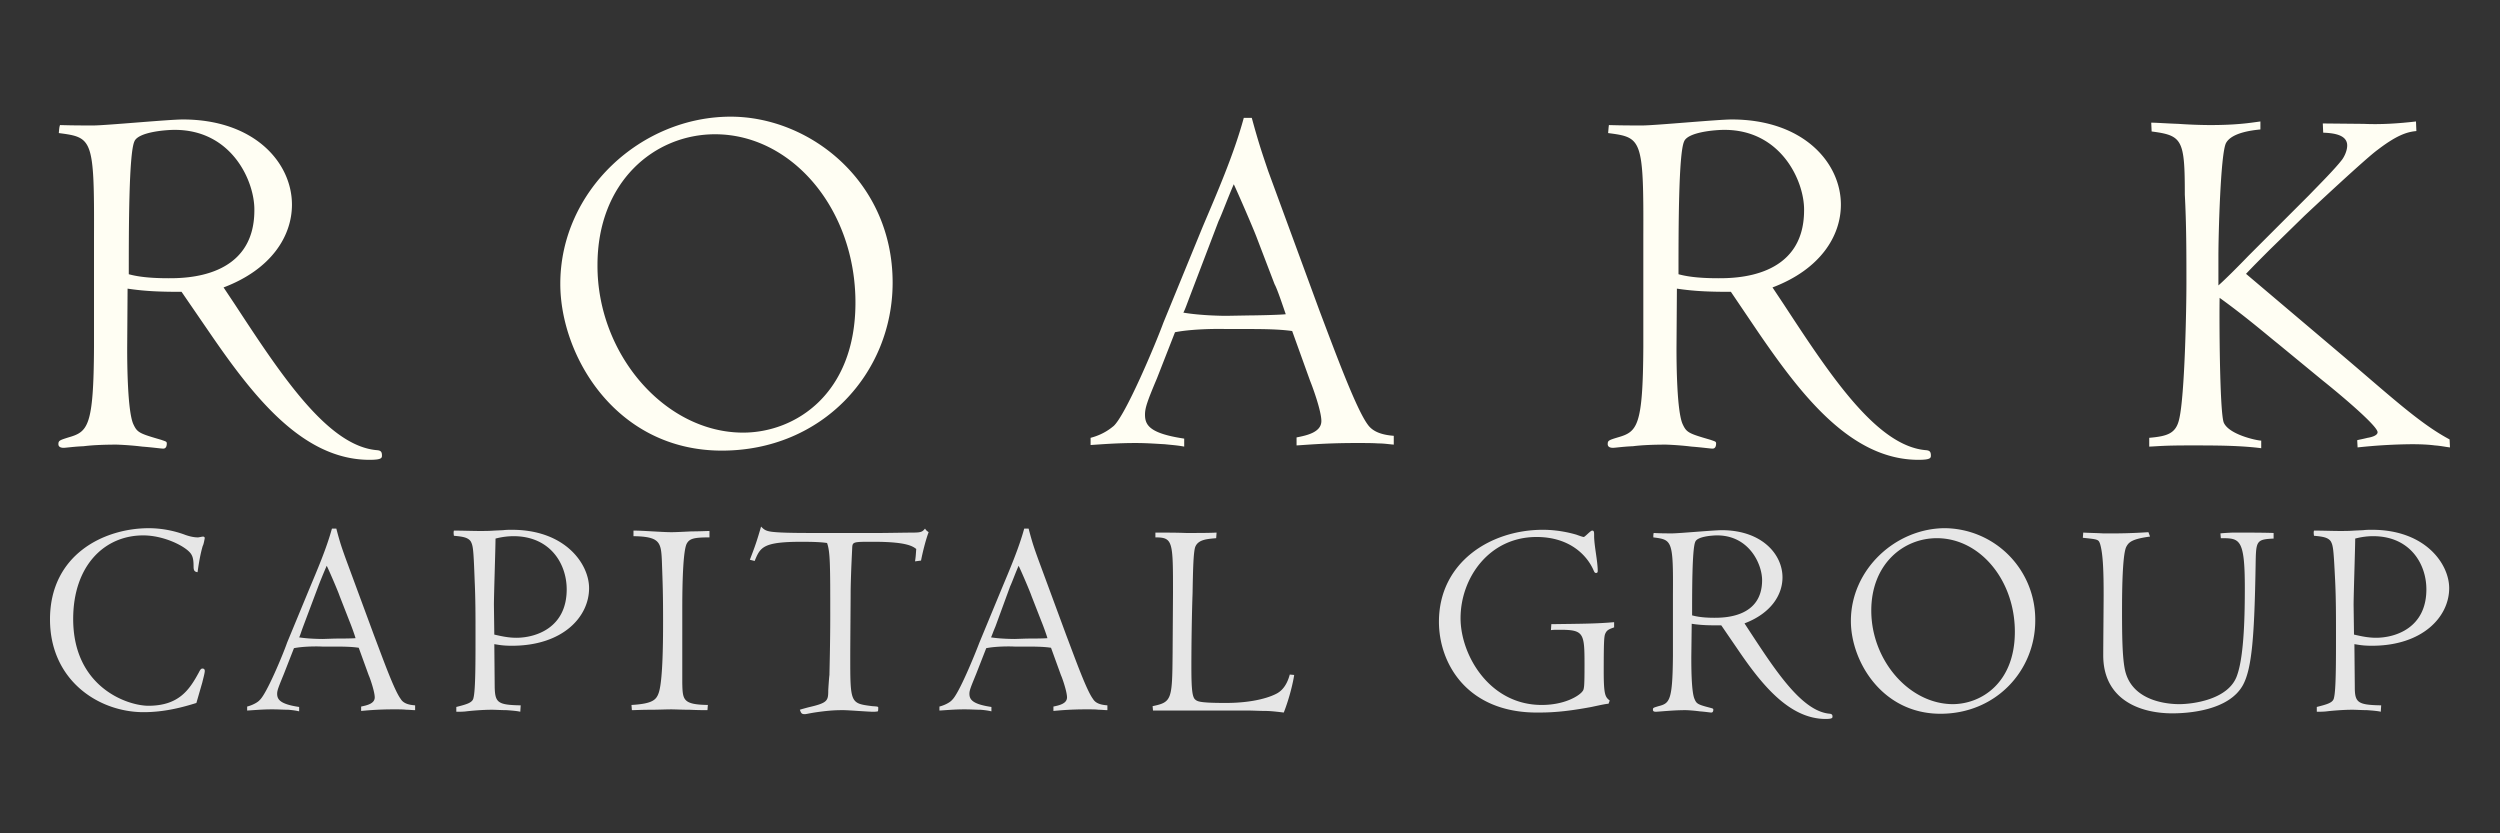 <?xml version="1.0" encoding="UTF-8"?>
<svg xmlns="http://www.w3.org/2000/svg" width="150" height="50" fill="none">
  <rect width="100%" height="100%" fill="#333333" stroke="none"/>
  <path fill="#E6E6E6" d="M11.783 42.178c-.84.264-1.92.552-3.168.552C5.904 42.73 3 40.81 3 37.163c0-3.888 3.24-5.471 5.927-5.471 1.056 0 1.896.288 2.208.408.144.048.432.144.744.144.048 0 .24-.048.311-.048.072 0 .096.072.096.072 0 .024-.072.431-.12.48-.143.48-.24 1.055-.312 1.583-.215-.024-.24-.144-.24-.36 0-.456-.071-.6-.143-.72-.264-.431-1.584-1.127-2.88-1.127-2.328 0-4.2 1.823-4.2 5.015 0 4.103 3.264 5.207 4.512 5.207 1.848 0 2.472-.984 3.024-1.992.096-.192.143-.24.216-.24.071 0 .143.024.143.144 0 .144-.12.552-.143.672l-.36 1.248ZM22.46 38.17l-1.728-4.68c-.168-.48-.312-.84-.552-1.775h-.264c-.336 1.224-.888 2.495-1.368 3.647l-1.32 3.191c-.24.696-1.247 3.12-1.655 3.456-.024.048-.288.264-.744.384v.24c.408-.024.912-.072 1.488-.072.408 0 .696.024.984.024.264.024.456.048.648.096v-.264c-1.152-.168-1.32-.456-1.32-.792 0-.216.096-.432.408-1.2l.6-1.535c.48-.096 1.2-.12 1.703-.096h.648c.48 0 1.08 0 1.536.072l.6 1.655c.072.144.36.984.36 1.32 0 .384-.48.48-.816.552v.264c.264-.024.96-.096 1.944-.096.36 0 .575 0 .767.024.192 0 .36.024.528.024v-.288c-.336-.024-.696-.096-.864-.384-.384-.504-1.055-2.376-1.583-3.767Zm-3.36-3c.072-.192.312-.792.504-1.224.144.288.672 1.512.768 1.8l.6 1.536c.072.168.312.816.36 1.008-.264.024-1.08.024-1.224.024l-.744.024c-.024 0-.816 0-1.415-.096.072-.144.072-.192.24-.648l.911-2.424Zm10.582 6.047-.023-2.568c.311.049.527.096 1.055.096 3.048 0 4.631-1.727 4.631-3.455 0-1.464-1.44-3.503-4.63-3.503-.169 0-.337 0-.529.024l-.527.024c-.313.024-.552.024-.888.024-.408 0-1.08-.024-1.536-.024-.024.096-.024.144 0 .312.528.048.84.096 1.008.335.144.265.168.457.24 2.424.048 1.032.048 2.088.048 3.12 0 1.727 0 3.359-.12 3.839-.048.288-.36.384-1.032.552v.288c.192 0 .432 0 .6-.024.192-.024.912-.096 1.535-.096.216 0 .552.024.864.024.336.024.648.048.84.096l.024-.384c-1.391-.024-1.535-.168-1.56-1.104Zm4.32-5.855c0 2.304-1.848 2.904-3.024 2.904-.48 0-.912-.096-1.32-.192l-.023-1.776c0-.624.096-3.431.096-3.983a4.302 4.302 0 0 1 1.127-.144c2.16.024 3.144 1.655 3.144 3.191Zm6.935 2.76v-1.488c0-.768 0-3.48.264-4.008.168-.311.431-.383 1.367-.383v-.384c-.168 0-.6.024-1.08.024-.48.024-.935.048-1.2.048-.287 0-.695-.024-1.127-.048-.432-.024-.84-.048-1.152-.048v.336c1.584.024 1.656.36 1.704 1.487.048 1.368.072 1.92.072 3.576 0 .96 0 3.6-.264 4.343-.144.408-.36.648-1.632.72l.024.312c.168 0 .6-.024 1.08-.024.48 0 .984-.024 1.296-.024.192 0 .648.024 1.104.024.455.024.911.024 1.055.024l.024-.312c-1.511-.024-1.511-.312-1.535-1.32v-2.855Zm4.055-4.536.288.072c.336-.816.48-1.151 2.807-1.151.768 0 1.2.023 1.536.072.192.527.192 1.343.192 4.39 0 1.68-.048 3.336-.048 3.528-.024.144-.072.888-.072.936 0 .624-.048.744-1.2 1.008-.264.072-.36.096-.504.144.072.192.096.264.288.264.096 0 .144-.024.576-.096.96-.144 1.392-.144 1.752-.144.144 0 .528.024.888.048.384.024.744.048.864.048.096 0 .192 0 .312-.024.024-.024.024-.192.024-.216 0-.072-.024-.072-.36-.096-1.32-.168-1.32-.168-1.32-3.024 0-.551.024-3.311.024-3.959.024-1.2.072-2.016.096-2.568.024-.311.12-.312 1.248-.312 1.92 0 2.351.24 2.591.433-.024.311-.024.431-.072.743l.36-.048c.072-.384.264-1.2.456-1.703-.096-.072-.144-.096-.216-.216-.144.168-.192.24-.696.24-.264 0-1.656.024-1.967.024h-4.152c-1.32 0-1.991-.024-2.375-.072-.384-.048-.48-.144-.648-.312-.264.912-.36 1.176-.672 1.991Zm19.005 4.584-1.728-4.68c-.168-.48-.312-.84-.552-1.775h-.264c-.336 1.224-.888 2.495-1.368 3.647l-1.32 3.191c-.263.696-1.247 3.12-1.655 3.456-.024.048-.288.264-.744.384v.24c.408-.024.912-.072 1.488-.072.408 0 .696.024.984.024.264.024.456.048.647.096v-.264c-1.151-.168-1.32-.456-1.32-.792 0-.216.097-.432.409-1.2l.6-1.535c.48-.096 1.2-.12 1.703-.096h.648c.48 0 1.08 0 1.536.072l.6 1.655c.072.144.36.984.36 1.32 0 .384-.48.48-.816.552v.264c.264-.024.96-.096 1.944-.096.36 0 .6 0 .767.024.192 0 .36.024.528.024v-.288c-.336-.024-.696-.096-.864-.384-.383-.504-1.055-2.376-1.583-3.767Zm-3.384-3c.096-.192.312-.792.504-1.224.144.288.672 1.512.768 1.8l.6 1.536c.072.168.312.816.36 1.008-.264.024-1.08.024-1.224.024l-.744.024c-.024 0-.816 0-1.416-.096.072-.144.072-.192.264-.648l.888-2.424Zm9.767.408-.024 3.647c-.024 2.76-.048 2.904-1.2 3.144l.024.264h5.759c.216 0 .696.024.96.024s.552.024 1.127.096c.36-.912.576-1.896.624-2.256l-.264-.024c-.192.72-.528.984-.72 1.104-.36.216-1.367.6-3.119.6-1.632 0-1.704-.096-1.848-.216-.168-.168-.216-.648-.216-1.968 0-1.295.024-3.047.072-4.415.024-1.368.048-2.495.168-2.784.192-.431.72-.455 1.248-.503l.024-.336c-.432.024-1.08.024-1.8.024-.168 0-.335-.024-1.871-.024v.288c1.056 0 1.056.24 1.056 3.335Zm26.467 2.064v-.312c-1.08.096-2.04.096-3.767.12l-.024.36c.096-.024.312-.024.528-.024 1.44 0 1.487.192 1.487 2.063 0 1.488-.024 1.512-.144 1.656-.191.24-1.031.792-2.423.792-3.144 0-4.871-3-4.871-5.207 0-2.4 1.703-4.871 4.559-4.871 1.992 0 3.023 1.103 3.407 1.967.072.168.096.192.168.192.072 0 .096-.048.096-.12 0-.6-.216-1.511-.216-2.111 0-.216 0-.312-.12-.312-.096 0-.432.384-.504.384-.072 0-.383-.12-.456-.144-.096-.024-.935-.288-1.991-.288-3.168 0-6.24 1.967-6.24 5.519 0 2.495 1.68 5.447 5.88 5.447.744 0 1.56-.024 3.143-.312.168-.024.96-.216 1.152-.216l.072-.192c-.264-.216-.36-.312-.36-1.752 0-1.775.024-2.015.072-2.207.096-.264.216-.312.552-.432Zm6.431-.12.936 1.367c1.416 2.088 3.095 4.248 5.327 4.248.408 0 .408-.072.408-.144 0-.12-.048-.144-.144-.168-1.656-.12-3.216-2.496-4.775-4.871l-.36-.552c1.584-.6 2.279-1.704 2.279-2.76 0-1.392-1.247-2.831-3.647-2.831-.48 0-2.568.192-2.975.192-.312 0-.672 0-1.104-.024-.024.072-.024.144-.024.264 1.128.144 1.2.168 1.176 3.455v3.671c-.024 2.664-.192 2.832-.864 3-.312.096-.336.096-.336.216 0 .096.072.12.168.12.096 0 .336-.024.672-.048.312-.024.719-.048 1.103-.048.144 0 .504.024.864.072.336.024.624.072.696.072.096 0 .12-.096.12-.168 0-.072-.024-.072-.192-.12-.744-.192-.816-.24-.936-.528-.192-.432-.192-1.968-.192-2.52l.024-1.991c.6.096 1.152.096 1.776.096Zm2.448-2.712c0 2.256-2.304 2.256-2.88 2.256-.768 0-1.128-.096-1.32-.144 0-1.464 0-4.008.192-4.416.12-.311.984-.383 1.344-.383 1.896.024 2.664 1.727 2.664 2.687Zm10.99-3.12c-2.976 0-5.663 2.472-5.663 5.568 0 2.423 1.871 5.567 5.375 5.567 3.335 0 5.687-2.592 5.687-5.591a5.481 5.481 0 0 0-5.399-5.543Zm-4.439 4.944c0-2.76 1.895-4.343 3.935-4.343 2.567 0 4.679 2.495 4.679 5.615 0 3.047-1.992 4.343-3.743 4.343-2.616-.024-4.871-2.64-4.871-5.615Zm12.717-4.68-.024.313c.912.096.936.096 1.032.36.192.623.216 1.8.216 3.071 0 .552-.024 3.047-.024 3.623 0 2.616 2.136 3.48 4.151 3.48.888 0 3.408-.144 4.248-1.728.528-1.008.672-2.951.744-7.175.024-1.44.024-1.535 1.079-1.583v-.336c-.599-.024-1.751-.024-2.375-.024-.168 0-.576.024-.816.048l.024.288c1.128 0 1.44 0 1.44 2.975 0 1.392-.024 4.007-.456 5.231-.48 1.488-2.688 1.752-3.48 1.752-.528 0-2.855-.096-3.263-2.088-.144-.72-.168-1.895-.168-3.48 0-.767 0-3.43.264-3.887.144-.264.336-.455 1.416-.6l-.096-.263a34.403 34.403 0 0 1-2.736.072c-.384-.024-.768-.024-1.176-.048Zm16.294 9.263-.024-2.568c.312.049.528.096 1.055.096 3.024 0 4.632-1.727 4.632-3.455 0-1.464-1.44-3.503-4.632-3.503-.168 0-.336 0-.527.024l-.528.024c-.312.024-.552.024-.888.024-.408 0-1.08-.024-1.536-.024-.024.096-.024.144 0 .312.528.048.84.096 1.008.335.144.265.168.457.264 2.424.048 1.032.048 2.088.048 3.12 0 1.727 0 3.359-.12 3.839-.048.288-.36.384-1.032.552v.288c.192 0 .408 0 .6-.024s.912-.096 1.536-.096c.216 0 .552.024.863.024.336.024.648.048.84.096l.024-.384c-1.415-.024-1.583-.168-1.583-1.104Zm4.295-5.855c0 2.304-1.848 2.904-3.024 2.904-.48 0-.911-.096-1.319-.192l-.024-1.776c0-.624.096-3.431.096-3.983a4.149 4.149 0 0 1 1.127-.144c2.16.024 3.144 1.655 3.144 3.191Z"></path>
  <path fill="#FFFEF3" d="M10.895 17.51c-1.152 0-2.136-.024-3.24-.192l-.024 3.576c0 1.008.024 3.743.36 4.535.24.528.36.576 1.68.96.264.096.336.096.336.216s-.024.312-.216.312c-.12 0-.624-.072-1.248-.12a18.255 18.255 0 0 0-1.536-.12c-.696 0-1.415.024-1.991.096-.6.024-1.056.096-1.2.096-.192 0-.312-.072-.312-.216 0-.216.072-.24.6-.408 1.176-.336 1.512-.648 1.536-5.423v-6.623c.024-5.903-.096-5.951-2.112-6.215.024-.24.024-.336.072-.48.792.024 1.44.024 1.992.024.743 0 4.535-.36 5.375-.36 4.295 0 6.55 2.592 6.55 5.111 0 1.896-1.247 3.887-4.103 4.967l.672 1.008c2.784 4.247 5.591 8.543 8.567 8.759.192.024.264.096.264.312 0 .143 0 .264-.744.264-4.056 0-7.031-3.888-9.599-7.631l-1.68-2.448Zm-.408-9.718c-.624 0-2.208.144-2.424.696-.336.744-.336 5.327-.336 7.966.36.096 1.008.24 2.376.24 1.008 0 5.159 0 5.159-4.079.024-1.728-1.344-4.823-4.775-4.823ZM43.84 7c4.751 0 9.718 3.887 9.718 9.958 0 5.423-4.223 10.079-10.246 10.079-6.335 0-9.694-5.663-9.694-10.007C33.619 11.44 38.466 7 43.84 7Zm.744 18.957c3.143 0 6.743-2.328 6.743-7.799 0-5.615-3.816-10.102-8.423-10.102-3.647 0-7.055 2.855-7.055 7.847-.024 5.35 4.056 10.054 8.735 10.054Zm34.602-7.271c.936 2.472 2.184 5.855 2.88 6.79.336.48.96.625 1.56.673v.528c-.313-.024-.577-.072-.936-.072-.336-.024-.744-.024-1.392-.024-1.776 0-3.024.12-3.504.144v-.48c.624-.12 1.488-.312 1.488-.984 0-.624-.552-2.112-.672-2.4l-1.08-3c-.84-.12-1.943-.12-2.783-.12h-1.176c-.912-.023-2.232.025-3.071.193l-1.08 2.76c-.576 1.367-.72 1.775-.72 2.183 0 .624.264 1.128 2.352 1.44v.48c-.36-.072-.72-.096-1.176-.144-.48-.024-1.032-.072-1.752-.072-1.056 0-1.968.072-2.688.12v-.432c.84-.216 1.296-.648 1.368-.696.72-.624 2.544-4.967 3-6.215l2.351-5.735c.864-2.04 1.872-4.343 2.472-6.551h.48c.456 1.68.696 2.328.984 3.191l3.095 8.423Zm-7.727-1.08c-.311.816-.335.912-.456 1.152 1.128.192 2.544.192 2.568.192l1.368-.024c.264 0 1.728-.024 2.207-.072-.12-.336-.504-1.512-.671-1.8l-1.056-2.76c-.192-.527-1.152-2.735-1.392-3.239-.336.768-.744 1.872-.912 2.208l-1.656 4.343Zm32.395-.096c-1.152 0-2.136-.024-3.24-.192l-.024 3.576c0 1.008.024 3.743.36 4.535.24.528.36.576 1.68.96.264.096.336.096.336.216s-.024.312-.216.312c-.12 0-.624-.072-1.248-.12a18.24 18.24 0 0 0-1.535-.12c-.696 0-1.416.024-1.992.096-.6.024-1.056.096-1.2.096-.192 0-.312-.072-.312-.216 0-.216.048-.24.6-.408 1.176-.336 1.512-.648 1.536-5.423v-6.623c.024-5.903-.096-5.951-2.112-6.215.024-.24.024-.336.048-.48.792.024 1.44.024 1.992.024.768 0 4.535-.36 5.375-.36 4.295 0 6.551 2.592 6.551 5.111 0 1.896-1.248 3.887-4.103 4.967l.671 1.008c2.784 4.247 5.591 8.543 8.567 8.759.192.024.264.096.264.312 0 .143 0 .264-.744.264-4.055 0-7.031-3.888-9.598-7.631l-1.656-2.448Zm-.384-9.718c-.624 0-2.208.144-2.424.696-.336.744-.336 5.327-.336 7.966.36.096 1.008.24 2.376.24 1.008 0 5.159 0 5.159-4.079.024-1.728-1.368-4.823-4.775-4.823Zm33.186 12.814 2.712 2.231c.696.552 3.287 2.688 3.287 3.096 0 .216-.432.312-.6.336-.383.096-.455.096-.623.144l.024.432a32.55 32.55 0 0 1 3.239-.192c.576 0 1.032.024 1.392.072.36.024.672.096.912.12l-.024-.48c-1.848-.984-3.648-2.688-6.743-5.303l-5.471-4.632c.456-.48.672-.695 1.415-1.44l2.064-2.015c.456-.432 3.743-3.503 4.415-3.983 1.128-.864 1.752-1.08 2.328-1.128l-.024-.576c-1.032.12-2.088.192-3.143.144l-2.448-.024.024.552c.552.024 1.44.096 1.44.768 0 .36-.216.744-.336.888-.432.552-1.248 1.367-1.968 2.111l-3.623 3.624c-.6.623-1.416 1.44-1.8 1.775v-1.775c0-1.152.12-6.12.456-6.767.336-.624 1.56-.768 2.064-.816v-.48c-.696.096-1.44.216-3.048.216a29.92 29.92 0 0 1-1.872-.072c-.696-.024-1.319-.072-1.631-.072l.024.528c1.847.24 1.991.48 1.991 3.791.096 1.776.096 3.576.096 5.351 0 1.464-.096 6.671-.432 8.11-.192.865-.696 1.033-1.799 1.129v.528c.576-.024.84-.072 2.447-.072.792 0 1.56 0 2.328.024.72.024 1.416.072 1.944.144v-.456c-.24 0-1.968-.36-2.256-1.104-.24-.744-.264-6.239-.24-7.463 1.632 1.176 2.903 2.28 3.479 2.736Z"></path>
</svg>
